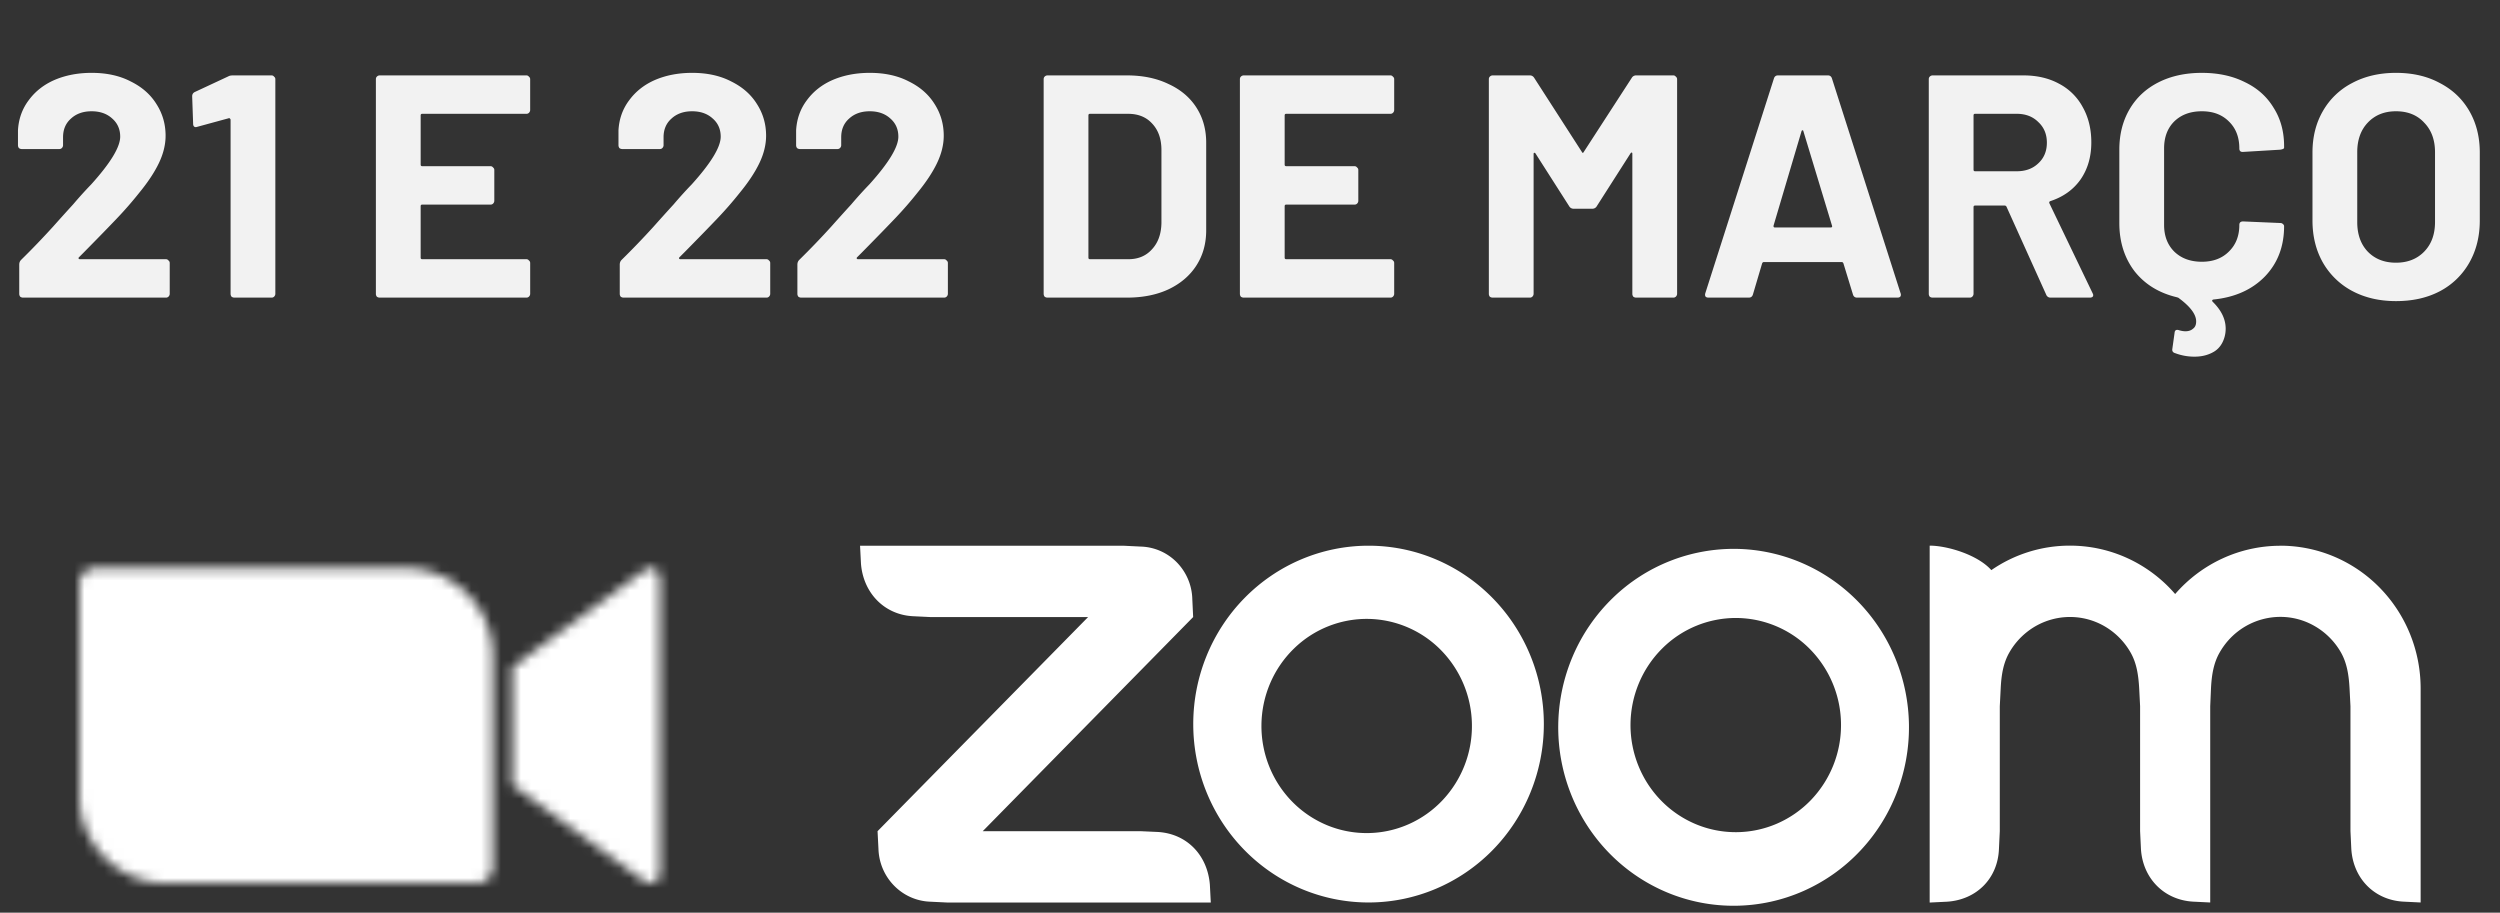 <svg width="252" height="92" fill="none" xmlns="http://www.w3.org/2000/svg"><rect width="100%" height="100%" fill="#333333" stroke="none"/><path d="M7.956 25.936c-.043.043-.053.085-.032.128.021.043.064.064.128.064h8.672c.107 0 .192.043.256.128.085.064.128.15.128.256v3.104a.398.398 0 0 1-.128.288.346.346 0 0 1-.256.096h-14.4a.468.468 0 0 1-.288-.096.468.468 0 0 1-.096-.288v-2.944c0-.192.064-.352.192-.48a81.117 81.117 0 0 0 3.2-3.328 235.956 235.956 0 0 1 2.048-2.272 41.934 41.934 0 0 1 1.824-2.016c1.941-2.155 2.912-3.755 2.912-4.8 0-.747-.267-1.355-.8-1.824-.533-.49-1.227-.736-2.08-.736s-1.547.245-2.08.736c-.533.47-.8 1.099-.8 1.888v.8a.398.398 0 0 1-.128.288.346.346 0 0 1-.256.096H2.196a.468.468 0 0 1-.288-.096.468.468 0 0 1-.096-.288v-1.504c.064-1.152.427-2.165 1.088-3.04.661-.896 1.536-1.579 2.624-2.048 1.11-.47 2.347-.704 3.712-.704 1.515 0 2.827.288 3.936.864 1.13.555 1.995 1.312 2.592 2.272.619.96.928 2.027.928 3.2 0 .896-.224 1.813-.672 2.752-.448.939-1.12 1.952-2.016 3.04a37.651 37.651 0 0 1-2.144 2.464c-.768.81-1.91 1.984-3.424 3.52l-.48.48Zm15.063-18.24c.106-.064.266-.096.48-.096h3.872c.106 0 .192.043.256.128.085.064.128.15.128.256v21.632a.398.398 0 0 1-.128.288.346.346 0 0 1-.256.096h-3.744a.468.468 0 0 1-.288-.096.468.468 0 0 1-.096-.288V12.08c0-.043-.022-.085-.064-.128-.043-.043-.086-.053-.128-.032l-3.168.864-.128.032c-.192 0-.288-.117-.288-.352l-.096-2.752c0-.213.096-.363.288-.448l3.36-1.568Zm30.422 3.392a.398.398 0 0 1-.128.288.346.346 0 0 1-.256.096H42.563c-.107 0-.16.053-.16.16v4.96c0 .107.053.16.16.16h6.88c.106 0 .191.043.255.128.086.064.128.15.128.256v3.104a.398.398 0 0 1-.128.288.346.346 0 0 1-.256.096h-6.88c-.106 0-.16.053-.16.16v5.184c0 .107.054.16.16.16h10.496c.107 0 .192.043.256.128.086.064.128.15.128.256v3.104a.398.398 0 0 1-.128.288.346.346 0 0 1-.256.096H38.273a.468.468 0 0 1-.288-.096.468.468 0 0 1-.096-.288V7.984c0-.107.032-.192.096-.256a.398.398 0 0 1 .288-.128h14.784c.107 0 .192.043.256.128.086.064.128.15.128.256v3.104Zm15.046 14.848c-.042.043-.053.085-.032.128.022.043.064.064.128.064h8.672c.107 0 .192.043.256.128.086.064.128.15.128.256v3.104a.398.398 0 0 1-.128.288.346.346 0 0 1-.256.096h-14.4a.468.468 0 0 1-.288-.096.468.468 0 0 1-.096-.288v-2.944c0-.192.064-.352.192-.48a81.137 81.137 0 0 0 3.2-3.328 234.942 234.942 0 0 1 2.048-2.272 41.903 41.903 0 0 1 1.824-2.016c1.942-2.155 2.912-3.755 2.912-4.8 0-.747-.266-1.355-.8-1.824-.533-.49-1.226-.736-2.08-.736-.853 0-1.546.245-2.08.736-.533.47-.8 1.099-.8 1.888v.8a.398.398 0 0 1-.128.288.346.346 0 0 1-.256.096h-3.776a.468.468 0 0 1-.288-.096.468.468 0 0 1-.096-.288v-1.504c.064-1.152.427-2.165 1.088-3.04.662-.896 1.536-1.579 2.624-2.048 1.11-.47 2.347-.704 3.712-.704 1.515 0 2.827.288 3.936.864 1.13.555 1.995 1.312 2.592 2.272.619.96.928 2.027.928 3.2 0 .896-.224 1.813-.672 2.752-.448.939-1.12 1.952-2.016 3.04a37.681 37.681 0 0 1-2.144 2.464c-.768.81-1.91 1.984-3.424 3.52l-.48.48Zm17.907 0c-.043.043-.054.085-.032.128.02.043.064.064.128.064h8.672c.106 0 .191.043.255.128.086.064.129.15.129.256v3.104a.398.398 0 0 1-.129.288.346.346 0 0 1-.255.096h-14.4a.468.468 0 0 1-.288-.096.468.468 0 0 1-.097-.288v-2.944c0-.192.065-.352.193-.48a81.137 81.137 0 0 0 3.2-3.328 236.393 236.393 0 0 1 2.047-2.272 41.903 41.903 0 0 1 1.825-2.016c1.94-2.155 2.912-3.755 2.912-4.8 0-.747-.267-1.355-.8-1.824-.534-.49-1.227-.736-2.08-.736-.854 0-1.547.245-2.08.736-.534.47-.8 1.099-.8 1.888v.8a.398.398 0 0 1-.129.288.346.346 0 0 1-.256.096h-3.776a.468.468 0 0 1-.287-.096.468.468 0 0 1-.097-.288v-1.504c.065-1.152.427-2.165 1.089-3.04.66-.896 1.536-1.579 2.624-2.048 1.109-.47 2.346-.704 3.712-.704 1.514 0 2.826.288 3.935.864 1.131.555 1.995 1.312 2.593 2.272.618.96.927 2.027.927 3.2 0 .896-.224 1.813-.672 2.752-.447.939-1.12 1.952-2.015 3.04a37.651 37.651 0 0 1-2.144 2.464c-.769.81-1.91 1.984-3.424 3.52l-.48.48ZM105.585 30a.467.467 0 0 1-.288-.096.468.468 0 0 1-.096-.288V7.984c0-.107.032-.192.096-.256a.397.397 0 0 1 .288-.128h8c1.6 0 2.997.288 4.192.864 1.216.555 2.155 1.344 2.816 2.368.661 1.024.992 2.208.992 3.552v8.832c0 1.344-.331 2.528-.992 3.552s-1.6 1.824-2.816 2.4c-1.195.555-2.592.832-4.192.832h-8Zm4.128-4.032c0 .107.053.16.16.16h3.872c.981 0 1.771-.33 2.368-.992.619-.661.939-1.547.96-2.656v-7.36c0-1.11-.309-1.995-.928-2.656-.597-.661-1.408-.992-2.432-.992h-3.84c-.107 0-.16.053-.16.16v14.336Zm30.821-14.88a.395.395 0 0 1-.128.288.345.345 0 0 1-.256.096h-10.496c-.106 0-.16.053-.16.16v4.96c0 .107.054.16.16.16h6.88c.107 0 .192.043.256.128.086.064.128.15.128.256v3.104a.395.395 0 0 1-.128.288.345.345 0 0 1-.256.096h-6.88c-.106 0-.16.053-.16.16v5.184c0 .107.054.16.16.16h10.496c.107 0 .192.043.256.128.086.064.128.15.128.256v3.104a.395.395 0 0 1-.128.288.345.345 0 0 1-.256.096h-14.784a.47.47 0 0 1-.288-.096.468.468 0 0 1-.096-.288V7.984c0-.107.032-.192.096-.256a.4.4 0 0 1 .288-.128h14.784c.107 0 .192.043.256.128.086.064.128.15.128.256v3.104Zm23.942-3.232a.502.502 0 0 1 .448-.256h3.744c.107 0 .192.043.256.128.085.064.128.15.128.256v21.632a.4.4 0 0 1-.128.288.345.345 0 0 1-.256.096h-3.744a.467.467 0 0 1-.288-.096.468.468 0 0 1-.096-.288V15.504c0-.085-.021-.128-.064-.128s-.085.032-.128.096l-3.392 5.312a.502.502 0 0 1-.448.256h-1.888a.502.502 0 0 1-.448-.256l-3.392-5.312c-.043-.064-.085-.085-.128-.064-.043 0-.064.043-.064.128v14.08a.4.4 0 0 1-.128.288.345.345 0 0 1-.256.096h-3.744a.467.467 0 0 1-.288-.096.468.468 0 0 1-.096-.288V7.984c0-.107.032-.192.096-.256a.397.397 0 0 1 .288-.128h3.744c.192 0 .341.085.448.256l4.8 7.456c.064.128.128.128.192 0l4.832-7.456ZM187.192 30c-.213 0-.352-.107-.416-.32l-.96-3.136c-.043-.085-.096-.128-.16-.128h-7.872c-.064 0-.117.043-.16.128l-.928 3.136c-.064.213-.203.32-.416.32h-4.064c-.128 0-.224-.032-.288-.096-.064-.085-.075-.203-.032-.352l6.912-21.632c.064-.213.203-.32.416-.32h5.024c.213 0 .352.107.416.32l6.912 21.632a.36.36 0 0 1 .032.16c0 .192-.117.288-.352.288h-4.064Zm-8.416-7.264c-.021.128.021.192.128.192h5.632c.128 0 .171-.064.128-.192l-2.88-9.504c-.021-.085-.053-.117-.096-.096-.043 0-.075.032-.096.096l-2.816 9.504ZM206.709 30a.452.452 0 0 1-.448-.288l-4-8.864c-.043-.085-.107-.128-.192-.128h-2.976c-.107 0-.16.053-.16.16v8.736a.4.4 0 0 1-.128.288.347.347 0 0 1-.256.096h-3.744a.467.467 0 0 1-.288-.096.468.468 0 0 1-.096-.288V7.984c0-.107.032-.192.096-.256a.397.397 0 0 1 .288-.128h9.152c1.365 0 2.56.277 3.584.832a5.714 5.714 0 0 1 2.4 2.368c.576 1.024.864 2.208.864 3.552 0 1.45-.363 2.699-1.088 3.744-.726 1.024-1.739 1.75-3.04 2.176-.107.043-.139.117-.096.224l4.352 9.056c.042.085.064.15.064.192 0 .17-.118.256-.352.256h-3.936Zm-7.616-18.528c-.107 0-.16.053-.16.16v5.472c0 .107.053.16.16.16h4.192c.896 0 1.621-.267 2.176-.8.576-.533.864-1.227.864-2.08s-.288-1.547-.864-2.08c-.555-.555-1.28-.832-2.176-.832h-4.192Zm31.144 3.424c0 .085-.128.15-.384.192l-3.744.224h-.064c-.213 0-.32-.117-.32-.352 0-1.13-.352-2.037-1.056-2.72-.683-.683-1.589-1.024-2.72-1.024-1.152 0-2.08.341-2.784 1.024-.683.683-1.024 1.59-1.024 2.72v7.712c0 1.11.341 2.005 1.024 2.688.704.683 1.632 1.024 2.784 1.024 1.131 0 2.037-.341 2.72-1.024.704-.683 1.056-1.579 1.056-2.688 0-.235.128-.352.384-.352l3.744.16c.107 0 .192.032.256.096.085.064.128.139.128.224 0 2.048-.651 3.744-1.952 5.088-1.301 1.323-3.029 2.09-5.184 2.304-.128.043-.149.117-.064.224.875.853 1.312 1.76 1.312 2.72 0 .256-.032.512-.096.768-.192.725-.565 1.248-1.12 1.568-.555.32-1.195.48-1.92.48a5.457 5.457 0 0 1-1.952-.352c-.235-.064-.331-.213-.288-.448l.224-1.6c.021-.277.181-.363.48-.256.235.064.437.096.608.096.32 0 .576-.085.768-.256.213-.15.32-.395.32-.736 0-.704-.576-1.483-1.728-2.336-.043-.043-.085-.064-.128-.064-.021-.021-.043-.032-.064-.032-1.813-.427-3.243-1.301-4.288-2.624-1.024-1.344-1.536-2.965-1.536-4.864v-7.392c0-1.536.341-2.89 1.024-4.064.683-1.173 1.653-2.08 2.912-2.72 1.259-.64 2.72-.96 4.384-.96 1.643 0 3.083.31 4.32.928 1.259.597 2.229 1.461 2.912 2.592.704 1.11 1.056 2.4 1.056 3.872v.16Zm11.277 15.456c-1.664 0-3.136-.341-4.416-1.024a7.415 7.415 0 0 1-2.944-2.848c-.704-1.237-1.056-2.656-1.056-4.256v-6.848c0-1.579.352-2.976 1.056-4.192a7.2 7.2 0 0 1 2.944-2.816c1.28-.683 2.752-1.024 4.416-1.024 1.685 0 3.157.341 4.416 1.024 1.28.661 2.272 1.6 2.976 2.816.704 1.216 1.056 2.613 1.056 4.192v6.848c0 1.6-.352 3.019-1.056 4.256a7.304 7.304 0 0 1-2.976 2.88c-1.259.661-2.731.992-4.416.992Zm0-3.872c1.173 0 2.122-.373 2.848-1.12.725-.747 1.088-1.739 1.088-2.976v-7.04c0-1.237-.363-2.23-1.088-2.976-.704-.768-1.654-1.152-2.848-1.152-1.174 0-2.123.384-2.848 1.152-.704.747-1.056 1.739-1.056 2.976v7.04c0 1.237.352 2.23 1.056 2.976.725.747 1.674 1.12 2.848 1.12Z" fill="#F2F2F2"/><mask id="a" style="mask-type:luminance" maskUnits="userSpaceOnUse" x="8" y="57" width="59" height="33"><path d="m51.646 67.232 12.896-9.424c1.126-.917 1.984-.704 1.984.992v28.737c0 1.905-1.072 1.687-1.984.992l-12.896-9.423V67.232ZM8 58.87v21.426a8.774 8.774 0 0 0 8.814 8.73H48.06a1.597 1.597 0 0 0 1.602-1.588V66.012a8.774 8.774 0 0 0-8.813-8.73H9.602A1.597 1.597 0 0 0 8 58.87Z" fill="#fff"/></mask><g mask="url(#a)"><path d="M5.52 54.803h63.485v36.702H5.52V54.803Z" fill="#fff"/></g><path d="m116.742 83.864-1.77-.08H99.059l21.211-21.585-.085-1.801a5.486 5.486 0 0 0-1.564-3.714 5.299 5.299 0 0 0-3.649-1.59l-1.77-.087H86.693l.092 1.801c.223 2.923 2.315 5.138 5.206 5.305l1.77.086h15.92L88.457 83.784l.092 1.795c.098 2.889 2.373 5.204 5.212 5.311l1.77.087h26.516l-.092-1.802c-.236-2.956-2.295-5.124-5.213-5.31Zm21.224-28.857h-.026c-4.685.002-9.178 1.899-12.49 5.272-3.312 3.373-5.172 7.946-5.17 12.714.001 4.769 1.863 9.341 5.177 12.712 3.314 3.371 7.807 5.265 12.493 5.265 4.685 0 9.179-1.894 12.493-5.265 3.314-3.371 5.176-7.944 5.177-12.712.001-4.768-1.858-9.341-5.17-12.714-3.312-3.373-7.798-5.27-12.484-5.272Zm7.481 25.614a10.605 10.605 0 0 1-3.443 2.454 10.452 10.452 0 0 1-8.24.105 10.604 10.604 0 0 1-3.502-2.364 10.816 10.816 0 0 1-2.326-3.564 10.961 10.961 0 0 1-.782-4.203c.017-1.44.317-2.862.882-4.182a10.808 10.808 0 0 1 2.41-3.505 10.51 10.51 0 0 1 7.444-2.977 10.518 10.518 0 0 1 7.371 3.16 10.892 10.892 0 0 1 3.108 7.5 10.9 10.9 0 0 1-2.922 7.576Zm84.398-25.608a13.934 13.934 0 0 0-5.808 1.275 14.148 14.148 0 0 0-4.781 3.59 14.137 14.137 0 0 0-4.787-3.605A13.908 13.908 0 0 0 208.647 55a13.91 13.91 0 0 0-7.921 2.469C199.35 55.914 196.268 55 194.511 55v35.977l1.77-.087c2.951-.2 5.095-2.329 5.213-5.311l.085-1.802v-12.59l.092-1.802c.065-1.347.262-2.548.865-3.603a7.157 7.157 0 0 1 1.821-2.108 7.023 7.023 0 0 1 2.474-1.238 6.953 6.953 0 0 1 5.363.724 7.131 7.131 0 0 1 2.57 2.616c.61 1.067.787 2.262.866 3.603l.092 1.808v12.59l.085 1.795c.177 2.936 2.295 5.124 5.212 5.311l1.771.087V71.187l.078-1.802c.066-1.334.263-2.562.879-3.623 1.96-3.43 6.288-4.604 9.658-2.602a7.13 7.13 0 0 1 2.57 2.622c.603 1.068.787 2.289.859 3.603l.092 1.802v12.59l.085 1.795c.184 2.956 2.295 5.138 5.219 5.311l1.77.087V69.385a14.593 14.593 0 0 0-1.082-5.508 14.404 14.404 0 0 0-3.072-4.667 14.127 14.127 0 0 0-4.593-3.115 13.927 13.927 0 0 0-5.415-1.088l.007.006Zm-67.272 5.258a18.002 18.002 0 0 0-4.023 5.838 18.276 18.276 0 0 0-.179 13.976 18.02 18.02 0 0 0 3.872 5.943 17.661 17.661 0 0 0 5.837 3.945 17.408 17.408 0 0 0 13.734-.171 17.67 17.67 0 0 0 5.74-4.09c3.178-3.399 4.925-7.928 4.869-12.62-.057-4.69-1.912-9.174-5.171-12.493-3.259-3.32-7.664-5.211-12.274-5.273a17.512 17.512 0 0 0-12.405 4.945Zm19.992 20.35a10.611 10.611 0 0 1-3.444 2.4 10.446 10.446 0 0 1-8.183.055 10.591 10.591 0 0 1-3.474-2.354 10.796 10.796 0 0 1-2.313-3.535 10.954 10.954 0 0 1 .054-8.328 10.803 10.803 0 0 1 2.358-3.504 10.513 10.513 0 0 1 7.472-3.062 10.52 10.52 0 0 1 7.432 3.162 10.897 10.897 0 0 1 3.107 7.563 10.9 10.9 0 0 1-3.009 7.603Z" fill="#fff"/></svg>